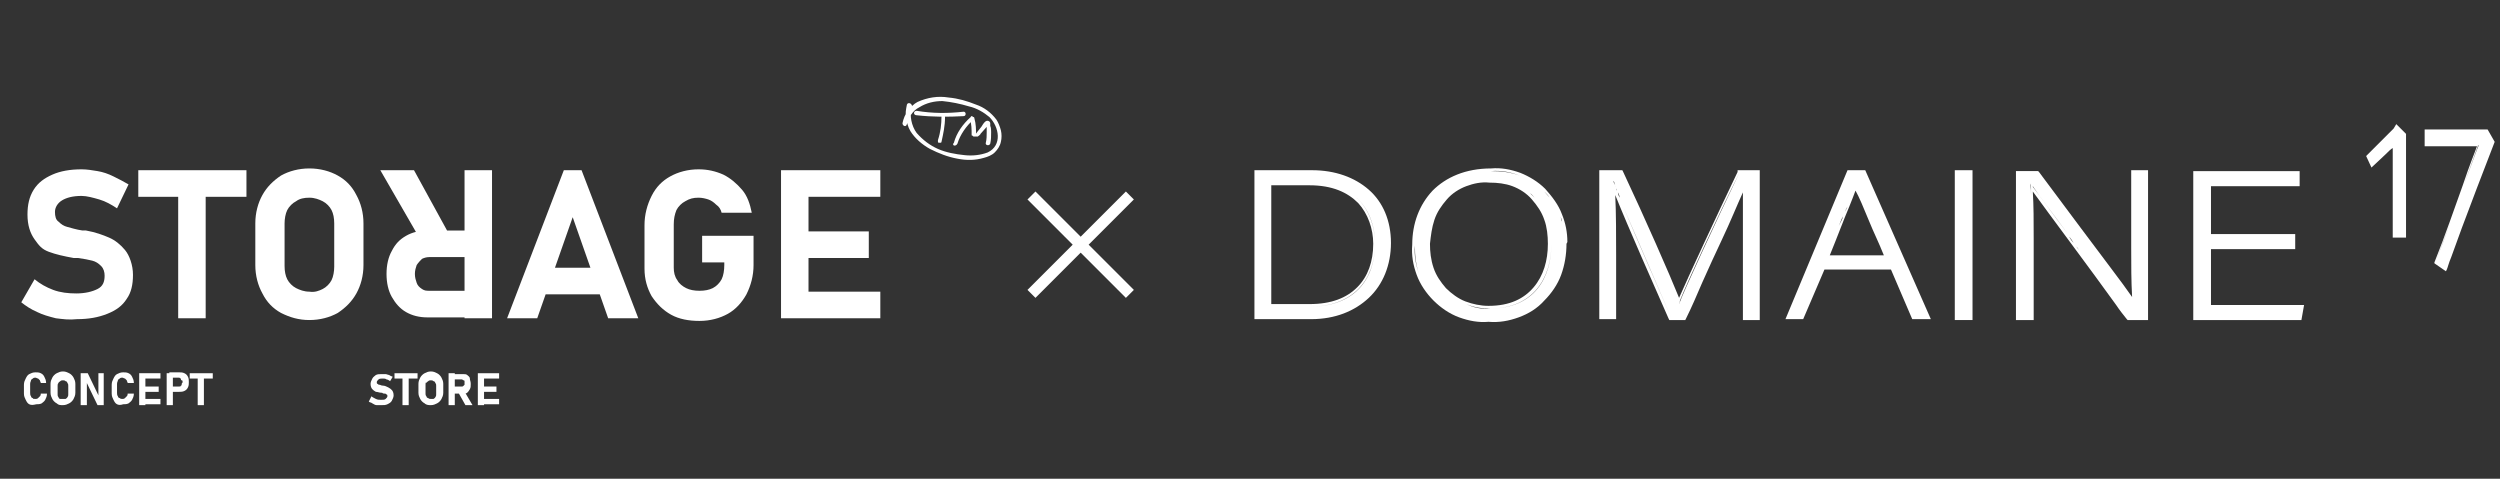 <?xml version="1.0" encoding="UTF-8"?> <!-- Generator: Adobe Illustrator 28.0.0, SVG Export Plug-In . SVG Version: 6.00 Build 0) --> <svg xmlns="http://www.w3.org/2000/svg" xmlns:xlink="http://www.w3.org/1999/xlink" x="0px" y="0px" viewBox="0 0 282 54" style="enable-background:new 0 0 282 54;" xml:space="preserve"><rect x="0" y="0" width="282" height="54" fill="#333333" stroke="none"/> <style type="text/css"> .st0{fill:#FFFFFF;} </style> <g id="Layer_2"> </g> <g id="Layer_3"> <g> <path class="st0" d="M6.3,35.9c-0.8-0.2-1.5-0.4-2.1-0.7c-0.7-0.3-1.3-0.7-1.8-1.1l1.5-2.6C4.5,32,5.2,32.4,6,32.7 s1.7,0.4,2.6,0.4c1,0,1.8-0.2,2.4-0.5c0.6-0.3,0.8-0.8,0.8-1.5v0c0-0.4-0.1-0.8-0.4-1.1c-0.3-0.3-0.6-0.5-1-0.6 c-0.4-0.1-0.9-0.2-1.6-0.3c0,0,0,0-0.1,0s0,0-0.1,0l-0.3,0c-1.1-0.2-2-0.4-2.8-0.7S4.4,27.7,3.9,27s-0.8-1.6-0.8-2.8v0 c0-1.1,0.2-2,0.7-2.8c0.5-0.8,1.2-1.3,2.1-1.7s2-0.6,3.3-0.6c0.6,0,1.2,0.1,1.8,0.2s1.2,0.3,1.8,0.6c0.6,0.3,1.2,0.6,1.7,0.9 l-1.3,2.7c-0.6-0.4-1.3-0.8-2-1c-0.7-0.2-1.4-0.4-2-0.4c-1,0-1.7,0.2-2.2,0.5c-0.5,0.3-0.8,0.8-0.8,1.3v0c0,0.5,0.1,0.9,0.4,1.1 c0.3,0.3,0.6,0.5,1,0.6c0.4,0.1,1,0.3,1.7,0.4c0,0,0.1,0,0.1,0c0,0,0.1,0,0.1,0c0,0,0.1,0,0.1,0s0.1,0,0.1,0 c1.1,0.2,1.9,0.5,2.6,0.8c0.7,0.3,1.3,0.8,1.8,1.4S15,29.9,15,31v0c0,1.1-0.2,2-0.7,2.7c-0.5,0.8-1.2,1.3-2.2,1.7 c-1,0.4-2.1,0.6-3.4,0.6C7.8,36.1,7.1,36,6.3,35.9z"></path> <path class="st0" d="M15.6,19.2h12.2v3H15.6V19.2z M20.1,20.6h3.1v15.3h-3.1V20.6z"></path> <path class="st0" d="M31.7,35.3c-0.9-0.5-1.6-1.2-2.1-2.2c-0.5-0.9-0.8-2-0.8-3.2v-4.7c0-1.2,0.3-2.3,0.8-3.2 c0.5-0.9,1.2-1.6,2.1-2.2c0.9-0.5,2-0.8,3.2-0.8c1.2,0,2.3,0.3,3.2,0.8c0.9,0.5,1.6,1.2,2.1,2.2c0.5,0.9,0.8,2,0.8,3.2v4.7 c0,1.2-0.3,2.3-0.8,3.2c-0.5,0.9-1.2,1.6-2.1,2.2c-0.9,0.5-2,0.8-3.2,0.8C33.7,36.1,32.7,35.8,31.7,35.3z M36.4,32.6 c0.4-0.2,0.8-0.6,1-1s0.3-1,0.3-1.5v-4.9c0-0.6-0.1-1.1-0.3-1.5s-0.6-0.8-1-1c-0.4-0.2-0.9-0.4-1.5-0.4c-0.6,0-1.1,0.1-1.5,0.4 c-0.4,0.2-0.8,0.6-1,1s-0.3,1-0.3,1.5V30c0,0.6,0.1,1.1,0.3,1.5s0.6,0.8,1,1c0.4,0.2,0.9,0.4,1.5,0.4C35.5,33,36,32.8,36.4,32.6z"></path> <path class="st0" d="M55.5,35.9h-3.1V19.2h3.1V35.9z M54.2,29h-5.8c-0.3,0-0.6,0.1-0.8,0.2c-0.2,0.2-0.4,0.4-0.6,0.7 c-0.1,0.3-0.2,0.6-0.2,1c0,0.4,0.1,0.7,0.2,1c0.1,0.3,0.3,0.5,0.6,0.7s0.5,0.2,0.9,0.2h5.8v3h-6.1c-0.9,0-1.7-0.2-2.4-0.6 s-1.2-1-1.6-1.7s-0.6-1.6-0.6-2.6c0-1,0.2-1.9,0.6-2.6c0.4-0.8,0.9-1.3,1.6-1.7s1.5-0.6,2.4-0.6h6.1V29z M50.7,26.5L47.4,27 l-4.5-7.8h3.8L50.7,26.5z"></path> <path class="st0" d="M63.6,19.2h2L72,35.9h-3.4l-4-11.4l-4,11.4h-3.4L63.6,19.2z M60.3,30.2h8.8v3h-8.8V30.2z"></path> <path class="st0" d="M85,26.6v3.3c0,1.2-0.3,2.3-0.8,3.3c-0.5,0.9-1.2,1.7-2.1,2.2s-2,0.8-3.2,0.8c-1.2,0-2.3-0.2-3.2-0.7 c-0.9-0.5-1.6-1.2-2.2-2.1c-0.5-0.9-0.8-1.9-0.8-3.1v-4.9c0-1.2,0.3-2.3,0.8-3.3s1.2-1.7,2.1-2.2s2-0.8,3.2-0.8 c1,0,1.9,0.2,2.8,0.6c0.8,0.4,1.5,1,2.1,1.7c0.6,0.7,0.9,1.6,1.1,2.6h-3.4c-0.1-0.4-0.3-0.7-0.6-0.9c-0.3-0.3-0.6-0.5-0.9-0.6 s-0.7-0.2-1.1-0.2c-0.6,0-1,0.1-1.5,0.4c-0.4,0.2-0.8,0.6-1,1c-0.2,0.5-0.3,1-0.3,1.6v4.9c0,0.5,0.1,1,0.4,1.4 c0.2,0.4,0.6,0.7,1,0.9c0.4,0.2,0.9,0.3,1.5,0.3c0.6,0,1.1-0.1,1.5-0.3c0.4-0.2,0.8-0.6,1-1s0.3-1,0.3-1.6v-0.3h-2.5v-3H85z"></path> <path class="st0" d="M88.1,19.2h3.1v16.7h-3.1V19.2z M89.3,19.2h10v3h-10V19.2z M89.3,26.1H98v3h-8.8V26.1z M89.3,32.9h10v3h-10 V32.9z"></path> </g> <g> <g> <path class="st0" d="M3.3,45.6c-0.2-0.1-0.3-0.3-0.4-0.5c-0.1-0.2-0.2-0.4-0.2-0.7v-1c0-0.3,0.1-0.5,0.2-0.7 c0.1-0.2,0.2-0.4,0.4-0.5c0.2-0.1,0.4-0.2,0.7-0.2c0.2,0,0.4,0,0.6,0.1s0.3,0.2,0.4,0.4c0.1,0.2,0.2,0.4,0.2,0.7H4.6 c0-0.1-0.1-0.2-0.1-0.3c-0.1-0.1-0.1-0.1-0.2-0.2c-0.1,0-0.2-0.1-0.3-0.1c-0.1,0-0.2,0-0.3,0.1c-0.1,0.1-0.2,0.1-0.2,0.2 c0,0.1-0.1,0.2-0.1,0.4v1c0,0.1,0,0.3,0.1,0.4c0,0.1,0.1,0.2,0.2,0.2C3.7,45,3.8,45,4,45c0.1,0,0.2,0,0.3-0.1s0.1-0.1,0.2-0.2 c0.1-0.1,0.1-0.2,0.1-0.3h0.7c0,0.3-0.1,0.5-0.2,0.7c-0.1,0.2-0.3,0.3-0.4,0.4c-0.2,0.1-0.4,0.1-0.6,0.1 C3.7,45.7,3.5,45.7,3.3,45.6z"></path> <path class="st0" d="M6.4,45.5c-0.2-0.1-0.4-0.3-0.5-0.5c-0.1-0.2-0.2-0.4-0.2-0.7v-1c0-0.3,0.1-0.5,0.2-0.7 c0.1-0.2,0.3-0.4,0.5-0.5c0.2-0.1,0.4-0.2,0.7-0.2c0.3,0,0.5,0.1,0.7,0.2c0.2,0.1,0.4,0.3,0.5,0.5c0.1,0.2,0.2,0.4,0.2,0.7v1 c0,0.3-0.1,0.5-0.2,0.7c-0.1,0.2-0.3,0.4-0.5,0.5c-0.2,0.1-0.4,0.2-0.7,0.2C6.8,45.7,6.6,45.7,6.4,45.5z M7.4,45 c0.1-0.1,0.2-0.1,0.2-0.2c0.1-0.1,0.1-0.2,0.1-0.3v-1c0-0.1,0-0.2-0.1-0.3c0-0.1-0.1-0.2-0.2-0.2c-0.1-0.1-0.2-0.1-0.3-0.1 c-0.1,0-0.2,0-0.3,0.1c-0.1,0.1-0.2,0.1-0.2,0.2c-0.1,0.1-0.1,0.2-0.1,0.3v1c0,0.1,0,0.2,0.1,0.3c0,0.1,0.1,0.2,0.2,0.2 C6.9,45,7,45,7.1,45C7.2,45,7.3,45,7.4,45z"></path> <path class="st0" d="M9.1,42.1h0.8l1.3,2.7l-0.1,0.1v-2.8h0.6v3.6H11L9.7,43l0.1-0.1v2.8H9.1V42.1z"></path> <path class="st0" d="M13.2,45.6c-0.2-0.1-0.3-0.3-0.4-0.5c-0.1-0.2-0.2-0.4-0.2-0.7v-1c0-0.3,0.1-0.5,0.2-0.7 c0.1-0.2,0.2-0.4,0.4-0.5c0.2-0.1,0.4-0.2,0.7-0.2c0.2,0,0.4,0,0.6,0.1s0.3,0.2,0.4,0.4c0.1,0.2,0.2,0.4,0.2,0.7h-0.7 c0-0.1-0.1-0.2-0.1-0.3c-0.1-0.1-0.1-0.1-0.2-0.2c-0.1,0-0.2-0.1-0.3-0.1c-0.1,0-0.2,0-0.3,0.1c-0.1,0.1-0.2,0.1-0.2,0.2 c0,0.1-0.1,0.2-0.1,0.4v1c0,0.1,0,0.3,0.1,0.4c0,0.1,0.1,0.2,0.2,0.2c0.1,0.1,0.2,0.1,0.3,0.1c0.1,0,0.2,0,0.3-0.1 s0.1-0.1,0.2-0.2c0.1-0.1,0.1-0.2,0.1-0.3h0.7c0,0.3-0.1,0.5-0.2,0.7c-0.1,0.2-0.3,0.3-0.4,0.4c-0.2,0.1-0.4,0.1-0.6,0.1 C13.6,45.7,13.4,45.7,13.2,45.6z"></path> <path class="st0" d="M15.7,42.1h0.7v3.6h-0.7V42.1z M16,42.1h2.1v0.6H16V42.1z M16,43.6h1.9v0.6H16V43.6z M16,45h2.1v0.6H16V45z"></path> <path class="st0" d="M18.8,42.1h0.7v3.6h-0.7V42.1z M19.1,43.6h1.1c0.1,0,0.2,0,0.2-0.1c0.1,0,0.1-0.1,0.1-0.2 c0-0.1,0.1-0.1,0.1-0.2c0-0.1,0-0.2-0.1-0.2s-0.1-0.1-0.1-0.2c-0.1,0-0.1-0.1-0.2-0.1h-1.1v-0.6h1.1c0.2,0,0.4,0,0.6,0.1 s0.3,0.2,0.4,0.4c0.1,0.2,0.1,0.4,0.1,0.6s0,0.4-0.1,0.6c-0.1,0.2-0.2,0.3-0.4,0.4c-0.2,0.1-0.4,0.1-0.6,0.1h-1.1V43.6z"></path> <path class="st0" d="M21.4,42.1H24v0.6h-2.6V42.1z M22.4,42.4H23v3.3h-0.7V42.4z"></path> <path class="st0" d="M42.5,45.7c-0.2,0-0.3-0.1-0.5-0.2c-0.1-0.1-0.3-0.1-0.4-0.2l0.3-0.6c0.1,0.1,0.3,0.2,0.5,0.3 c0.2,0.1,0.4,0.1,0.6,0.1c0.2,0,0.4,0,0.5-0.1c0.1-0.1,0.2-0.2,0.2-0.3v0c0-0.1,0-0.2-0.1-0.2c-0.1-0.1-0.1-0.1-0.2-0.1 c-0.1,0-0.2,0-0.3-0.1c0,0,0,0,0,0c0,0,0,0,0,0l-0.1,0c-0.2,0-0.4-0.1-0.6-0.1c-0.2-0.1-0.3-0.2-0.4-0.3s-0.2-0.3-0.2-0.6v0 c0-0.2,0.1-0.4,0.2-0.6c0.1-0.2,0.3-0.3,0.4-0.4c0.2-0.1,0.4-0.1,0.7-0.1c0.1,0,0.3,0,0.4,0s0.3,0.1,0.4,0.1 c0.1,0.1,0.2,0.1,0.4,0.2L44,43c-0.1-0.1-0.3-0.2-0.4-0.2c-0.1-0.1-0.3-0.1-0.4-0.1c-0.2,0-0.4,0-0.5,0.1 c-0.1,0.1-0.2,0.2-0.2,0.3v0c0,0.1,0,0.2,0.1,0.2c0.1,0.1,0.1,0.1,0.2,0.1c0.1,0,0.2,0.1,0.4,0.1c0,0,0,0,0,0c0,0,0,0,0,0 c0,0,0,0,0,0c0,0,0,0,0,0c0.2,0,0.4,0.1,0.6,0.2c0.2,0.1,0.3,0.2,0.4,0.3c0.1,0.1,0.2,0.3,0.2,0.6v0c0,0.2-0.1,0.4-0.2,0.6 s-0.3,0.3-0.5,0.4c-0.2,0.1-0.4,0.1-0.7,0.1C42.8,45.7,42.7,45.7,42.5,45.7z"></path> <path class="st0" d="M44.5,42.1h2.6v0.6h-2.6V42.1z M45.4,42.4h0.7v3.3h-0.7V42.4z"></path> <path class="st0" d="M47.9,45.5c-0.2-0.1-0.4-0.3-0.5-0.5c-0.1-0.2-0.2-0.4-0.2-0.7v-1c0-0.3,0.1-0.5,0.2-0.7 c0.1-0.2,0.3-0.4,0.5-0.5c0.2-0.1,0.4-0.2,0.7-0.2c0.3,0,0.5,0.1,0.7,0.2c0.2,0.1,0.4,0.3,0.5,0.5c0.1,0.2,0.2,0.4,0.2,0.7v1 c0,0.3-0.1,0.5-0.2,0.7c-0.1,0.2-0.3,0.4-0.5,0.5c-0.2,0.1-0.4,0.2-0.7,0.2C48.4,45.7,48.1,45.7,47.9,45.5z M48.9,45 c0.1-0.1,0.2-0.1,0.2-0.2c0.1-0.1,0.1-0.2,0.1-0.3v-1c0-0.1,0-0.2-0.1-0.3c0-0.1-0.1-0.2-0.2-0.2c-0.1-0.1-0.2-0.1-0.3-0.1 c-0.1,0-0.2,0-0.3,0.1c-0.1,0.1-0.2,0.1-0.2,0.2C48,43.1,48,43.2,48,43.4v1c0,0.1,0,0.2,0.1,0.3c0,0.1,0.1,0.2,0.2,0.2 c0.1,0.1,0.2,0.1,0.3,0.1C48.7,45,48.8,45,48.9,45z"></path> <path class="st0" d="M50.6,42.1h0.7v3.6h-0.7V42.1z M50.9,43.6h1.2c0.1,0,0.1,0,0.2-0.1s0.1-0.1,0.1-0.1c0-0.1,0-0.1,0-0.2 c0-0.1,0-0.2,0-0.2c0-0.1-0.1-0.1-0.1-0.1c-0.1,0-0.1-0.1-0.2-0.1h-1.2v-0.6h1.3c0.2,0,0.4,0,0.5,0.1c0.1,0.1,0.3,0.2,0.3,0.4 s0.1,0.3,0.1,0.6s0,0.4-0.1,0.6c-0.1,0.2-0.2,0.3-0.3,0.4c-0.1,0.1-0.3,0.1-0.5,0.1h-1.3V43.6z M51.6,44.1l0.7-0.1l1,1.7h-0.8 L51.6,44.1z"></path> <path class="st0" d="M53.9,42.1h0.7v3.6h-0.7V42.1z M54.2,42.1h2.1v0.6h-2.1V42.1z M54.2,43.6H56v0.6h-1.9V43.6z M54.2,45h2.1 v0.6h-2.1V45z"></path> </g> </g> <path class="st0" d="M103.4,13c1.8,0.2,3.5,0.2,5.3,0.1c0.3,0,0.3-0.5,0-0.5c-1.8,0.2-3.5,0.2-5.3-0.1C103,12.5,103,13,103.4,13z"></path> <path class="st0" d="M106.2,13.1c0,0.9-0.1,1.8-0.4,2.7c0,0.1,0,0.1,0,0.2c0,0.1,0.1,0.1,0.1,0.1c0.1,0,0.1,0,0.2,0 c0.1,0,0.1-0.1,0.1-0.1c0.2-0.9,0.4-1.8,0.4-2.8c0-0.1,0-0.1-0.1-0.2c0,0-0.1-0.1-0.2-0.1c-0.1,0-0.1,0-0.2,0.1 C106.3,13,106.2,13.1,106.2,13.1L106.2,13.1z"></path> <path class="st0" d="M108,16.2c0.3-1,1-2,1.8-2.7l-0.4-0.1c0.2,0.6,0.2,1.2,0.2,1.8c0,0.1,0,0.1,0.1,0.1c0,0,0.1,0.1,0.1,0.1 c0.2,0,0.3,0,0.5,0c0.1-0.1,0.3-0.2,0.3-0.3l0.8-0.9c0,0,0.1-0.1,0.1-0.1l0,0l-0.2-0.1c0,0.1,0,0.2,0,0.3c0,0.2,0,0.4,0,0.6 c0,0.4,0,0.8-0.1,1.2c-0.1,0.3,0.4,0.4,0.5,0.1c0.1-0.4,0.1-0.9,0.1-1.3c0-0.2,0-0.5-0.1-0.7c0-0.1,0-0.2,0-0.3 c0-0.1-0.1-0.2-0.1-0.2c-0.4-0.3-0.7,0.3-0.9,0.6l-0.4,0.5c-0.1,0.1-0.2,0.4-0.4,0.3l0.2,0.2c0-0.7,0-1.3-0.2-2c0,0,0-0.1-0.1-0.1 s-0.1,0-0.1-0.1c0,0-0.1,0-0.1,0c0,0-0.1,0-0.1,0.1c-0.9,0.8-1.6,1.8-1.9,2.9C107.3,16.4,107.8,16.6,108,16.2L108,16.2z"></path> <path class="st0" d="M102.3,11.8c-0.1,0.5-0.2,1-0.1,1.5s0.2,1,0.5,1.5c0.5,0.8,1.3,1.5,2.2,2c1,0.5,2,0.9,3.1,1.1 c1,0.2,2,0.2,3-0.1c0.4-0.1,0.9-0.3,1.2-0.6c0.3-0.3,0.6-0.7,0.7-1.2c0.1-0.4,0.1-0.9,0-1.3c-0.1-0.4-0.3-0.9-0.5-1.2 c-0.6-0.8-1.4-1.4-2.3-1.7c-1-0.4-2-0.7-3.1-0.8c-1.2-0.2-2.4,0-3.5,0.5c-0.4,0.2-0.8,0.6-1.1,1s-0.5,0.9-0.6,1.4 c0,0.3,0.4,0.5,0.5,0.1c0.1-0.4,0.2-0.8,0.5-1.1c0.2-0.3,0.5-0.6,0.9-0.8c0.8-0.5,1.7-0.7,2.6-0.7c1,0.1,2,0.3,3,0.6 c0.9,0.2,1.7,0.7,2.3,1.2c1.1,1.1,1.5,3.2-0.2,4c-0.8,0.3-1.7,0.4-2.6,0.3c-1-0.1-2.1-0.3-3-0.7c-0.9-0.4-1.7-1-2.4-1.8 c-0.3-0.4-0.5-0.9-0.6-1.4c-0.1-0.5-0.1-1,0.1-1.5C102.9,11.6,102.4,11.5,102.3,11.8L102.3,11.8z"></path> <path class="st0" d="M121.9,28.5l5.1,5.1l0.9-0.9l-5.1-5.1l5.1-5.1l-0.9-0.9l-5.1,5.1l-5.1-5.1l-0.9,0.9l5.1,5.1l-5.1,5.1l0.9,0.9 L121.9,28.5z"></path> </g> <g id="Layer_1"> <g> <path class="st0" d="M148,19.2h-6.5v16.8h6.4c2.7,0,4.9-0.9,6.5-2.4c1.6-1.5,2.5-3.7,2.5-6.2c0-2.5-0.9-4.6-2.5-6 C152.8,20,150.6,19.2,148,19.2z M147.7,34.6h-4.5v0L147.7,34.6c4.9,0,7.4-3,7.4-7.1c0-2-0.7-4-2.2-5.3c1.5,1.3,2.2,3.2,2.2,5.3 C155.1,31.6,152.7,34.6,147.7,34.6z M153.2,22.9c1.1,1.2,1.7,2.9,1.7,4.6c0,2-0.6,3.7-1.8,4.9c-1.2,1.2-2.9,1.9-5.4,1.9h-4.3V20.9 h4.3C150.3,20.9,152,21.7,153.2,22.9z M156.7,27.5c0-4.9-3.6-8-8.7-8h-6.2v16.3h0V19.5h6.2C153.1,19.5,156.7,22.6,156.7,27.5 C156.7,27.5,156.7,27.5,156.7,27.5z"></path> <path class="st0" d="M176.8,27.3L176.8,27.3c0-1.1-0.2-2.1-0.6-3.1c-0.4-1.1-1.1-2-1.9-2.9c-0.8-0.8-1.8-1.4-2.8-1.8 c-1.1-0.4-2.2-0.6-3.3-0.5c-2.9,0-5.1,1-6.6,2.5c-1.5,1.6-2.3,3.7-2.3,6.1c-0.1,1.2,0.1,2.3,0.5,3.4c0.4,1.1,1.1,2.1,1.9,2.9 c0.8,0.8,1.8,1.5,2.9,1.9c1.1,0.4,2.2,0.6,3.3,0.5c1.2,0.1,2.3-0.1,3.4-0.5c1.1-0.4,2.1-1,2.9-1.9c0.8-0.8,1.5-1.8,1.9-2.9 c0.4-1.1,0.6-2.3,0.6-3.5L176.8,27.3z M161.8,24.8c0.3-0.9,0.8-1.6,1.4-2.3c0.6-0.7,1.4-1.2,2.2-1.5c0.8-0.3,1.7-0.5,2.6-0.4l0,0 l0,0c0.9,0,1.8,0.1,2.6,0.4c0.8,0.3,1.6,0.8,2.2,1.5s1.1,1.4,1.4,2.3c0.3,0.8,0.4,1.8,0.4,2.7l0,0v0c0,1.9-0.5,3.6-1.6,4.9 c-1.1,1.3-2.7,2.1-5.1,2.1h0h0c-0.9,0-1.8-0.2-2.6-0.5c-0.8-0.3-1.6-0.9-2.2-1.5c-0.6-0.7-1.1-1.4-1.4-2.3 c-0.3-0.9-0.4-1.8-0.4-2.7l0,0l0,0C161.4,26.6,161.5,25.7,161.8,24.8z M165.4,34.3c0.9,0.4,1.8,0.5,2.7,0.5c4.8,0,6.9-3.4,6.9-7.3 c0.1-0.9-0.1-1.9-0.4-2.8c-0.3-0.9-0.8-1.7-1.5-2.4c-0.2-0.2-0.3-0.3-0.5-0.5c0.2,0.1,0.3,0.3,0.5,0.5c0.6,0.7,1.1,1.5,1.5,2.4 c0.3,0.9,0.4,1.8,0.4,2.8c0,3.9-2,7.3-6.9,7.3C167.1,34.9,166.2,34.7,165.4,34.3c-0.8-0.3-1.4-0.8-2-1.4 C163.9,33.5,164.6,34,165.4,34.3z M161.2,26.2C161.2,26.2,161.2,26.1,161.2,26.2C161.2,26.1,161.2,26.2,161.2,26.2z M161.2,26.8 C161.2,26.9,161.2,26.9,161.2,26.8C161.2,26.9,161.2,26.9,161.2,26.8z M176.5,27.5C176.5,27.5,176.5,27.5,176.5,27.5L176.5,27.5 c0-0.2,0-0.4,0-0.6c0,0.1,0,0.2,0,0.3C176.5,27.4,176.5,27.4,176.5,27.5L176.5,27.5z M176.2,25c-0.1-0.2-0.1-0.4-0.2-0.6 C176.1,24.6,176.2,24.8,176.2,25z M176.5,26.6c0-0.2,0-0.3-0.1-0.5C176.5,26.3,176.5,26.4,176.5,26.6z M176.4,25.8 c0-0.2-0.1-0.3-0.1-0.5C176.3,25.5,176.4,25.6,176.4,25.8z M160.1,31c-0.4-1.1-0.6-2.2-0.5-3.3c0-4.6,3-8.4,8.6-8.4 c1.1-0.1,2.2,0.1,3.2,0.5c1,0.4,2,1,2.8,1.8c0.2,0.2,0.4,0.4,0.6,0.7c-0.2-0.2-0.4-0.5-0.6-0.7c-0.8-0.8-1.7-1.4-2.8-1.8 s-2.1-0.5-3.2-0.5c-5.6,0-8.6,3.8-8.6,8.4C159.6,28.8,159.7,29.9,160.1,31c0.4,1.1,1,2,1.8,2.8c0.2,0.2,0.4,0.4,0.6,0.6 c-0.2-0.2-0.4-0.4-0.6-0.6C161.2,33,160.5,32,160.1,31z"></path> <path class="st0" d="M196,19.4c-2.3,4.8-5.6,11.9-6.6,14.2c-1-2.5-3.9-9.1-6.3-14.2l-0.1-0.2h-2.6v16.8h1.9v-7.2 c0-2.1,0-4.8-0.1-6.8c1.4,3.5,4.5,10.5,6,13.9l0.1,0.2h1.8l0.1-0.2c0.6-1.2,1.2-2.6,1.8-4c0.7-1.6,1.5-3.3,2.2-4.8 c1-2.1,1.8-4.1,2.4-5.4c0,1.7,0,4.1,0,6.6v0l0,7.8h1.9V19.2H196L196,19.4z M180.7,19.5h2.2c0,0,0,0,0,0L180.7,19.5l0,16.3h0V19.5z M182,20.4c0.1,0.1,0.1,0.3,0.2,0.5C182.1,20.7,182,20.6,182,20.4C182,20.4,182,20.4,182,20.4z M182.3,21.2c0-0.1-0.1-0.1-0.1-0.2 c0.1,0.2,0.1,0.3,0.2,0.5C182.3,21.4,182.3,21.3,182.3,21.2z M183.1,23.3c1.6,3.7,4.1,9.5,5.4,12.5h0 C187.2,32.8,184.7,27.1,183.1,23.3z M182.5,21.7c0.1,0.2,0.2,0.4,0.2,0.6C182.6,22.1,182.5,21.9,182.5,21.7z M182.8,22.5 c0.1,0.2,0.2,0.5,0.3,0.8C183,23,182.9,22.7,182.8,22.5z M196.9,28.3c0-2.8,0-5.6,0.1-7.3c0-0.1,0-0.2,0-0.3c0-0.1,0-0.2,0-0.2 c0,0,0,0,0,0h0C196.9,22.1,196.9,25.1,196.9,28.3l0,7.5h0L196.9,28.3z M198.3,19.5L198.3,19.5l-2.1,0c-2.6,5.4-6.4,13.6-6.8,14.8 c0,0,0,0,0,0c0-0.1,0.1-0.2,0.1-0.4c0.8-2,4.2-9.4,6.7-14.4H198.3z"></path> <path class="st0" d="M208.4,19.2l-7,16.8h2l2.4-5.6h7.5l2.4,5.6h2.1l-7.4-16.8H208.4z M210.9,25.1c0.4,1,1,2.2,1.6,3.7h-6.1 c0.9-2.2,1.6-4.1,2.2-5.5c0.3-0.7,0.5-1.3,0.7-1.8C209.7,22.2,210.2,23.4,210.9,25.1z M212.9,29C212.9,29,212.9,29,212.9,29 l-6.9,0c0.3-0.7,0.5-1.3,0.7-1.9c-0.2,0.5-0.4,1.1-0.6,1.6c0,0.1-0.1,0.2-0.1,0.3H212.9z M209.5,21.1 C209.5,21.1,209.5,21.1,209.5,21.1C209.5,21.1,209.5,21.1,209.5,21.1C209.5,21.1,209.5,21.1,209.5,21.1z M209.3,21.1 c0,0,0,0.1,0,0.1c0.1-0.1,0.1-0.3,0.2-0.4C209.3,20.9,209.3,21,209.3,21.1z M208.5,23c0.3-0.7,0.5-1.2,0.7-1.6 C209,21.8,208.7,22.4,208.5,23z M206.8,27.1c0.2-0.5,0.4-1,0.6-1.4C207.2,26.1,207,26.6,206.8,27.1z M207.4,25.5 c0.2-0.4,0.3-0.8,0.5-1.1C207.8,24.8,207.6,25.1,207.4,25.5z M208,24.2c0.1-0.3,0.2-0.6,0.4-0.9C208.3,23.6,208.1,23.8,208,24.2z M203.1,35.8L203.1,35.8l1.6-3.7L203.1,35.8z M217.4,35.8l-7.1-16.3h-1.7l0,0h1.7L217.4,35.8L217.4,35.8z"></path> <path class="st0" d="M220.5,36.1h2V19.2h-2V36.1z M222.2,19.5v16.3h0L222.2,19.5l-1.4,0v0H222.2z"></path> <path class="st0" d="M240.4,26.9c0,0.4,0,0.7,0,1.1c0,1.9,0,3.7,0.1,5.5c-1.1-1.6-3.5-4.7-5.8-7.8c-1.8-2.4-3.5-4.7-4.7-6.3 l-0.1-0.1h-2.5v16.8h2v-7.8c0-0.5,0-0.9,0-1.4c0-2,0-3.7-0.1-5.3c1.8,2.5,6.6,8.9,9.4,12.8c0.4,0.6,0.8,1.1,1.2,1.6l0.1,0.1h2.3 V19.2h-1.9V26.9z M240.8,33.8c0-0.1,0-0.3,0-0.4c0,0.3,0,0.6,0,0.9c0,0,0,0,0,0C240.8,34.1,240.8,34,240.8,33.8z M240.7,30.8 c0,0.2,0,0.3,0,0.5C240.7,31.1,240.7,30.9,240.7,30.8z M240.1,33.3C240,33.2,240,33.2,240.1,33.3C240,33.2,240,33.2,240.1,33.3z M239.5,32.5c0-0.1-0.1-0.1-0.1-0.2C239.4,32.4,239.5,32.4,239.5,32.5z M238.9,31.6c-0.1-0.1-0.1-0.2-0.2-0.2 C238.7,31.5,238.8,31.5,238.9,31.6z M238.1,30.6c0-0.1-0.1-0.1-0.1-0.2C238,30.5,238.1,30.5,238.1,30.6z M237.3,29.5 c0,0-0.1-0.1-0.1-0.1C237.2,29.4,237.2,29.4,237.3,29.5z M227.7,19.5h2.1c0,0,0,0,0,0L227.7,19.5l0,16.3h0V19.5z M229.2,25.8 c0-0.3,0-0.6,0-0.9C229.2,25.2,229.2,25.5,229.2,25.8z M229.1,21.2c0,0.3,0,0.6,0,0.9c0-0.5,0-0.9-0.1-1.4l0,0 C229.1,20.9,229.1,21.1,229.1,21.2z M229.2,24c0-0.5,0-1,0-1.5C229.2,23,229.2,23.5,229.2,24z M229.4,21.2 c-0.1-0.1-0.1-0.1-0.1-0.2c0.6,0.9,2.1,2.9,3.9,5.3C231.5,24.1,230.1,22.1,229.4,21.2z M234.5,28.2c-0.1-0.1-0.2-0.3-0.3-0.4 C234.3,27.9,234.4,28,234.5,28.2z M233.9,27.4c-0.2-0.2-0.4-0.5-0.5-0.7C233.6,26.9,233.7,27.1,233.9,27.4z M236.4,30.7 c0,0,0.1,0.1,0.1,0.1C236.5,30.8,236.4,30.7,236.4,30.7z M239,34.2c-0.1-0.1-0.1-0.1-0.2-0.2c0.5,0.7,0.9,1.3,1.3,1.8h0 C239.8,35.4,239.5,34.8,239,34.2z M240.7,26.9v-7.4h1.4v0h-1.4L240.7,26.9c0,0.4,0,0.9,0,1.3c0-0.1,0-0.2,0-0.2 C240.7,27.6,240.7,27.2,240.7,26.9z"></path> <path class="st0" d="M249.4,28.1h9.5v-1.7h-9.5v-5.4h10v-1.7h-12v16.8h12.2l0.3-1.7h-10.5V28.1z M258.7,26.6v1.2h0L258.7,26.6 l-9.5,0v-6h0v6H258.7z M259.2,19.5v1.2h0L259.2,19.5l-11.5,0v0H259.2z M259.6,34.6l-0.2,1.2h0L259.6,34.6l-10.5,0v-6.8h0v6.8 H259.6z"></path> <path class="st0" d="M280.6,14.6h-7.1v1.9h5.9c-0.2,0.6-0.8,2-1.6,4.4c-0.5,1.4-1,2.8-1.5,4.2c-0.5,1.4-1.1,3-1.7,4.5l0,0.1 l1.3,0.9l0.1-0.2c0.1-0.2,0.2-0.7,0.5-1.4l1.2-3.3l0,0l1.7-4.5l2-5.2L280.6,14.6z M274.7,29.6c0.6-1.6,1.2-3.1,1.7-4.5 c0.5-1.4,1-2.8,1.5-4.2c0.9-2.4,1.4-3.9,1.6-4.4c0-0.1,0-0.1,0.1-0.1h-6v-1.6h0v1.6h6c-0.2,0.4-0.7,1.9-1.7,4.5 c-0.5,1.4-1,2.8-1.5,4.2C275.9,26.5,275.3,28.1,274.7,29.6l1.1,0.7c0,0,0,0,0,0L274.7,29.6z"></path> <path class="st0" d="M270,14.5l-0.9,0.9l-1.1,1.1l-1.1,1.1l0.6,1.3l1.6-1.5l0,0c0.3-0.3,0.6-0.6,0.8-0.7v10.1h1.5V15.1l-1.1-1.1 L270,14.5z M269.7,16.7C269.7,16.7,269.7,16.7,269.7,16.7C269.7,16.7,269.7,16.7,269.7,16.7z M270.1,26.6V16.4c0,0,0,0,0,0 L270.1,26.6l1.2,0v0H270.1z M270.4,14.2l-0.4,0.4l-0.9,0.9l-1.1,1.1l-1,1l0.5,1.1l0,0l-0.5-1.1l1-1l1.1-1.1l0.9-0.9L270.4,14.2 L270.4,14.2z"></path> </g> </g> </svg> 